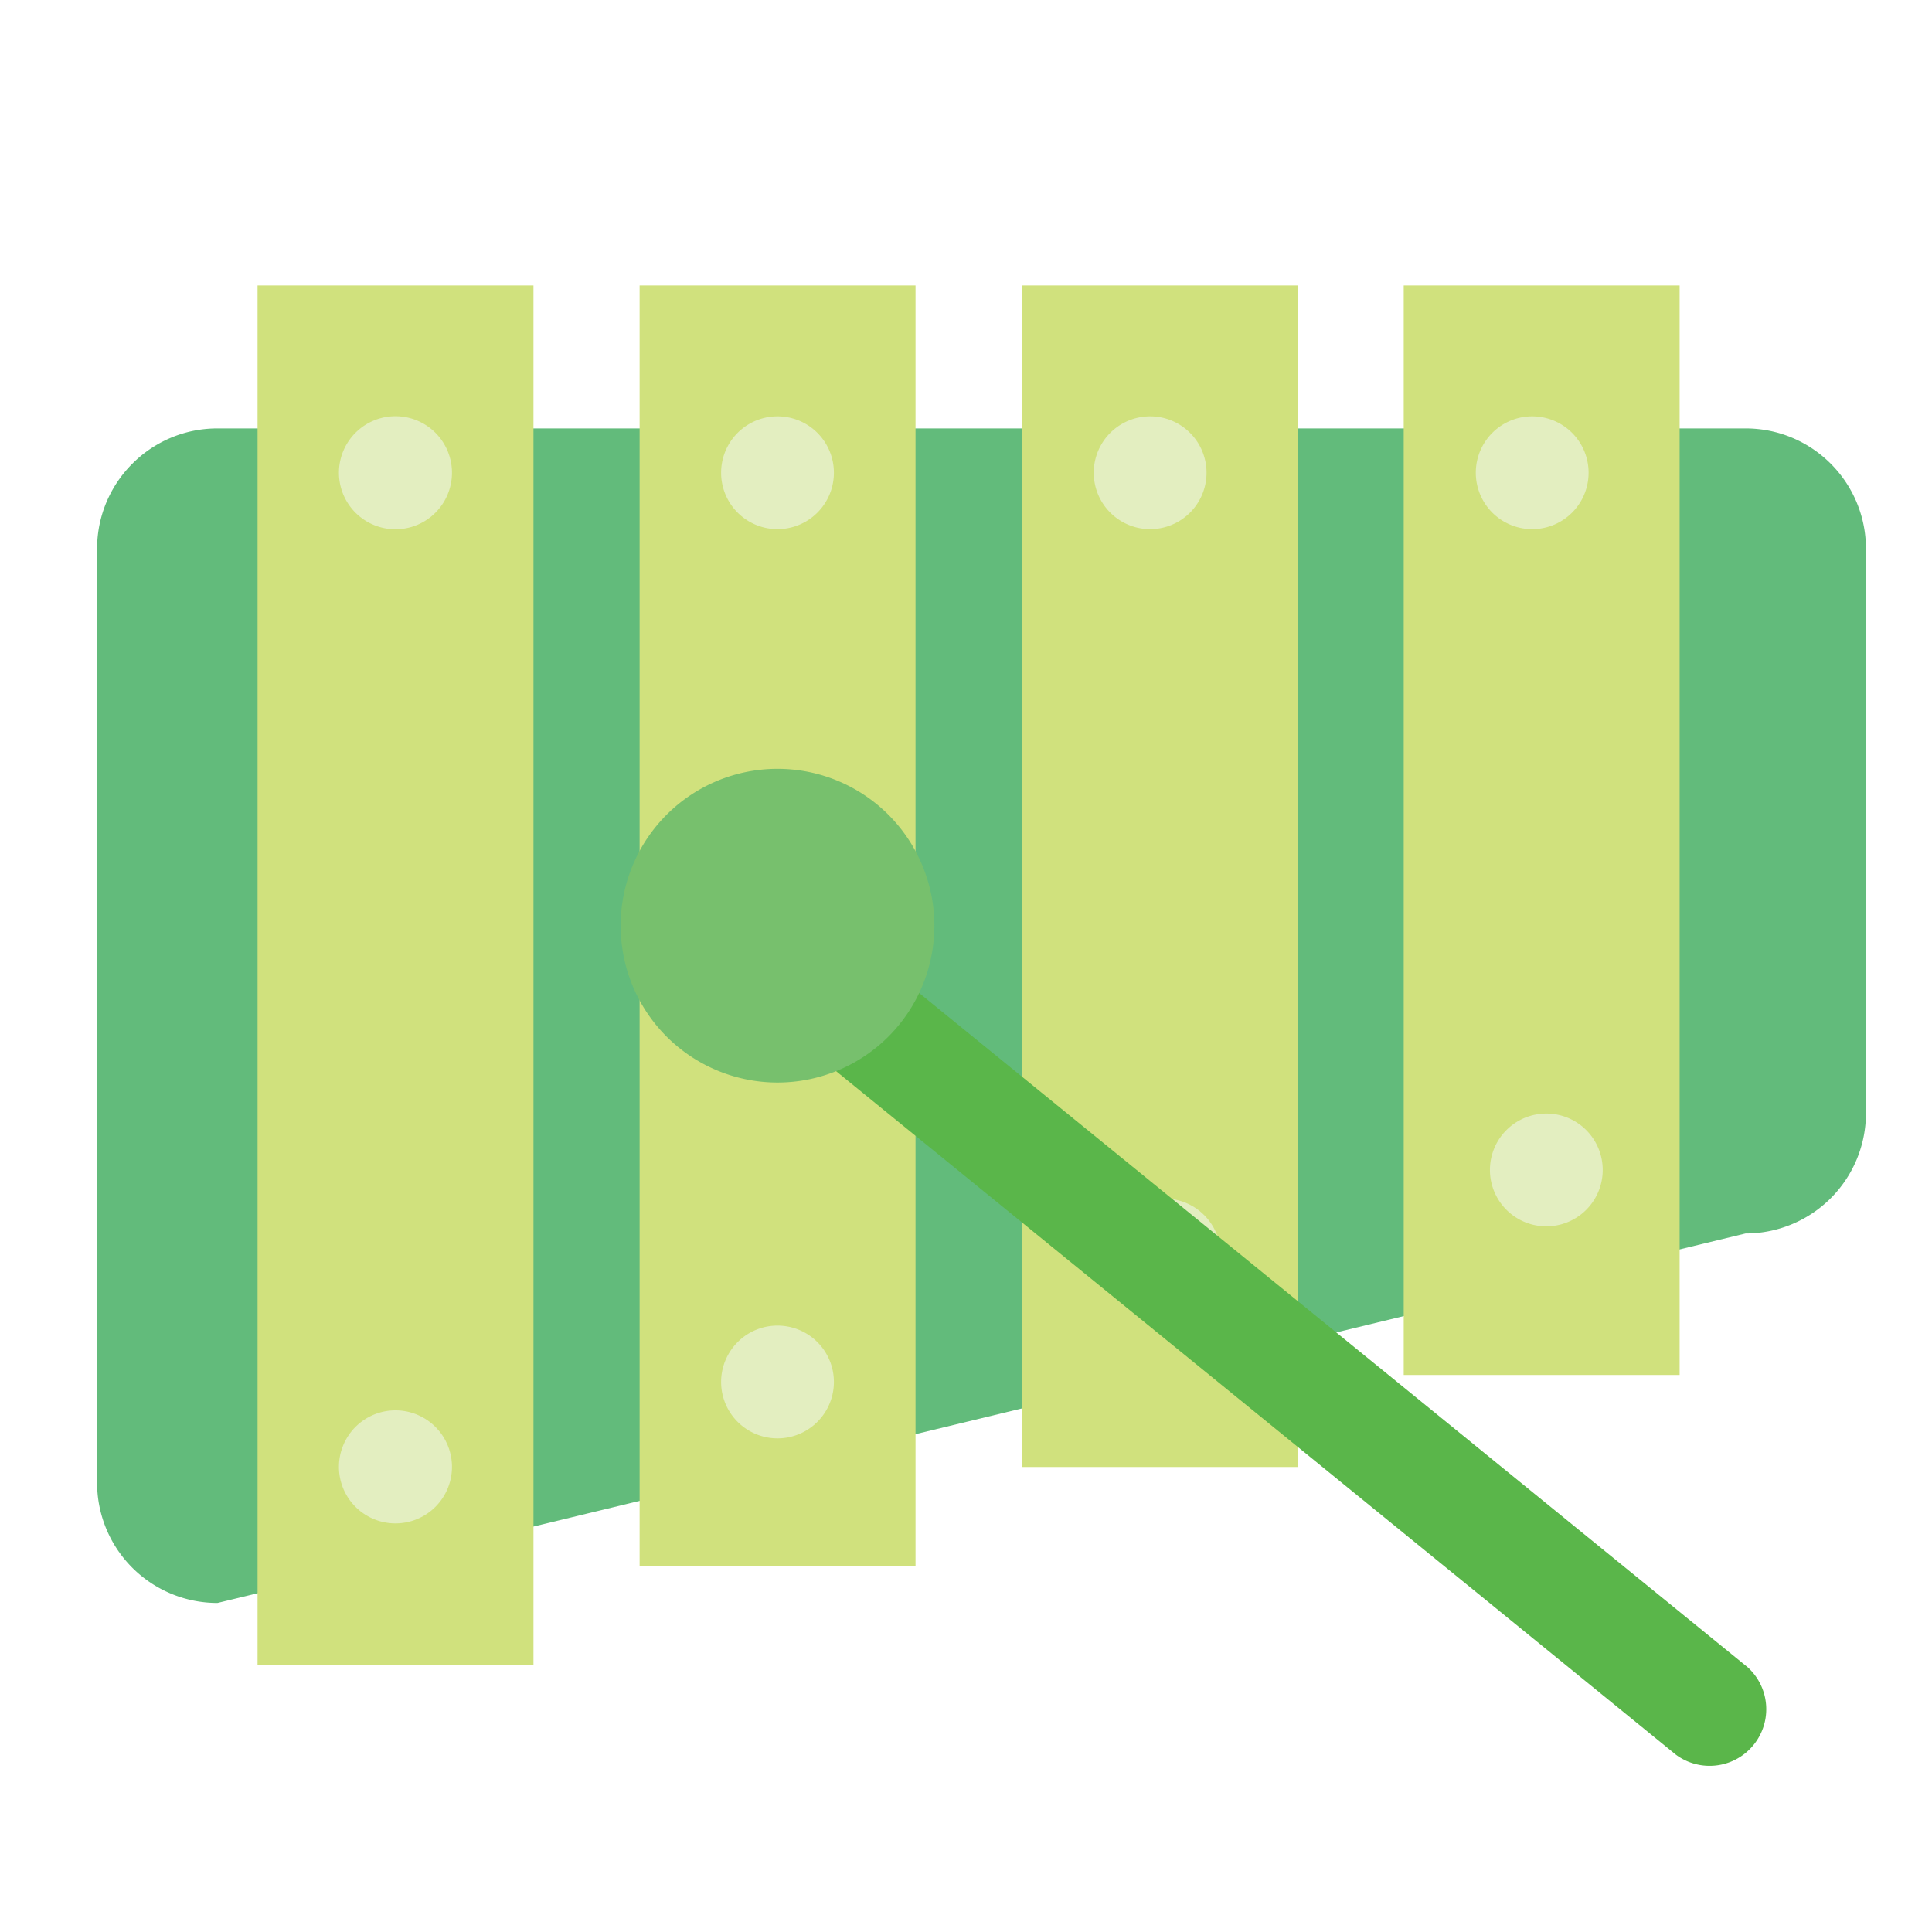 <?xml version="1.0" encoding="utf-8"?>

<svg width="800px" height="800px" viewBox="0 0 1024 1024" class="icon"  version="1.1" xmlns="http://www.w3.org/2000/svg"><path d="M988.992 590.016a63.744 63.744 0 0 1-63.808 63.744l-809.92 195.84a63.744 63.744 0 0 1-63.808-63.872V290.88c0-35.2 28.544-63.808 63.808-63.808h809.92c35.264 0 63.808 28.544 63.808 63.808v299.136z" fill="#62BB7B" /><path d="M136.512 151.296h146.24v731.2H136.512zM339.008 151.296h146.24v678.72H339.008zM541.504 151.296h146.24v626.24H541.504zM744 151.296h146.24v577.472h-146.24z" fill="#D0E17D" /><path d="M209.6 250.56m-29.952 0a29.952 29.952 0 1 0 59.904 0 29.952 29.952 0 1 0-59.904 0Z" fill="#E3EEC0" /><path d="M412.096 250.56m-29.888 0a29.888 29.888 0 1 0 59.776 0 29.888 29.888 0 1 0-59.776 0Z" fill="#E3EEC0" /><path d="M609.6 250.56m-29.888 0a29.888 29.888 0 1 0 59.776 0 29.888 29.888 0 1 0-59.776 0Z" fill="#E3EEC0" /><path d="M812.096 250.56m-29.888 0a29.888 29.888 0 1 0 59.776 0 29.888 29.888 0 1 0-59.776 0Z" fill="#E3EEC0" /><path d="M209.6 777.472m-29.952 0a29.952 29.952 0 1 0 59.904 0 29.952 29.952 0 1 0-59.904 0Z" fill="#E3EEC0" /><path d="M412.096 732.48m-29.888 0a29.888 29.888 0 1 0 59.776 0 29.888 29.888 0 1 0-59.776 0Z" fill="#E3EEC0" /><path d="M617.088 665.152m-29.888 0a29.888 29.888 0 1 0 59.776 0 29.888 29.888 0 1 0-59.776 0Z" fill="#E3EEC0" /><path d="M819.584 620.096m-29.888 0a29.888 29.888 0 1 0 59.776 0 29.888 29.888 0 1 0-59.776 0Z" fill="#E3EEC0" /><path d="M926.272 883.648a30.016 30.016 0 0 1-37.888 46.464L367.744 506.368a29.952 29.952 0 0 1 37.824-46.464l520.704 423.744z" fill="#5AB64A" /><path d="M412.096 490.624m-83.136 0a83.136 83.136 0 1 0 166.272 0 83.136 83.136 0 1 0-166.272 0Z" fill="#77C06D" /></svg>